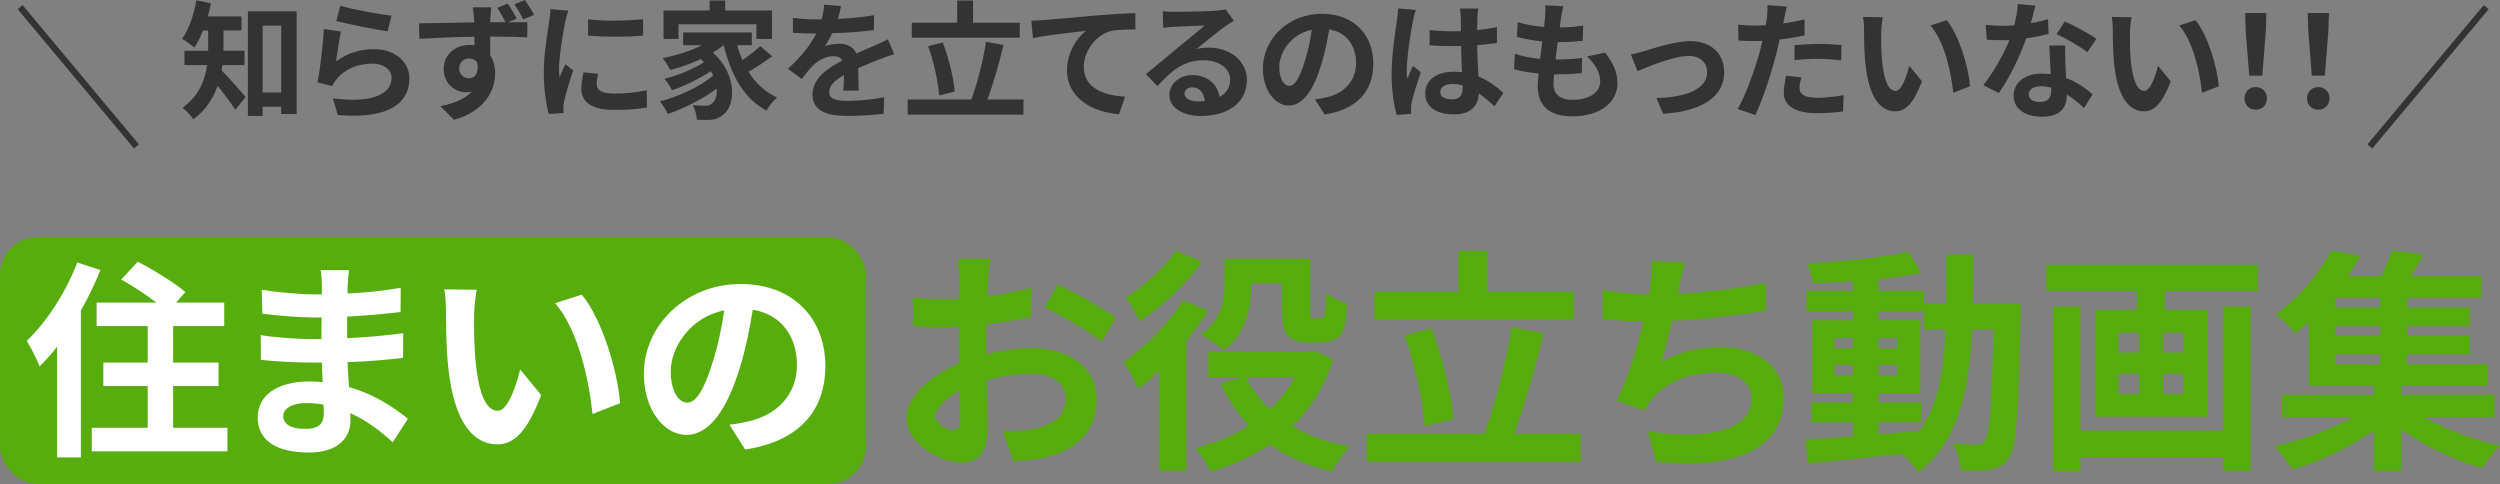 <?xml version="1.0" encoding="UTF-8"?>
<svg id="_レイヤー_2" data-name="レイヤー 2" xmlns="http://www.w3.org/2000/svg" viewBox="0 0 718 139">
  <rect x="0" y="0" width="718" height="139" fill="#808080" stroke="none"/>
  <defs>
    <style>
      .cls-1 {
        fill: none;
        stroke: #333;
        stroke-miterlimit: 10;
        stroke-width: 1.83px;
      }

      .cls-2 {
        fill: #58ad0e;
      }

      .cls-3 {
        fill: #fff;
      }

      .cls-4 {
        fill: #333;
      }
    </style>
  </defs>
  <g id="_ケイ" data-name="ケイ">
    <g>
      <g>
        <g>
          <path class="cls-4" d="M63.89,18.7c-.07.51-.15,1.03-.26,1.5,1.91,1.87,5.88,6.45,6.91,7.66l-2.94,3.67c-1.21-1.91-3.31-4.66-5.11-6.89-1.25,3.59-3.42,7.04-6.95,9.61-.59-.92-2.2-2.64-3.12-3.3,4.78-3.41,6.47-7.99,7.06-12.25h-6.5v-4.11h6.8v-5.83h-1.47c-.74,1.87-1.58,3.56-2.5,4.91-.81-.73-2.54-1.98-3.53-2.53,1.98-2.64,3.38-6.86,4.12-11.04l4.19.84c-.26,1.28-.55,2.53-.92,3.78h9.7v4.03h-5.18v5.83h6.03v4.11h-6.32ZM85.2,3.26v29.48h-4.45v-2.09h-5.33v2.64h-4.23V3.26h14ZM80.76,26.55V7.37h-5.33v19.18h5.33Z"/>
          <path class="cls-4" d="M96.56,17.6c3.34-2.42,6.98-3.48,10.84-3.48,6.43,0,10.18,3.96,10.18,8.4,0,6.67-5.29,11.81-20.58,10.52l-1.4-4.8c11.02,1.5,16.87-1.17,16.87-5.83,0-2.38-2.28-4.14-5.48-4.14-4.15,0-7.9,1.54-10.22,4.33-.66.81-1.03,1.39-1.36,2.13l-4.23-1.06c.74-3.59,1.58-10.78,1.84-15.33l4.92.7c-.48,2.02-1.14,6.49-1.4,8.58ZM112.44,4.51l-1.1,4.47c-3.71-.48-11.91-2.2-14.77-2.93l1.18-4.4c3.49,1.1,11.5,2.49,14.7,2.86Z"/>
          <path class="cls-4" d="M148.42,5.35l-2.54,1.06c2.35-.04,4.48-.04,5.59-.04l-.04,4.36c-2.21-.11-5.7-.22-10.66-.22.04,1.87.04,3.81.04,5.43.92,1.39,1.4,3.15,1.4,5.1,0,4.8-2.83,10.85-11.83,13.38l-3.9-3.92c3.71-.77,6.98-1.98,9-4.18-.51.11-1.07.18-1.69.18-2.83,0-6.36-2.27-6.36-6.71,0-4.14,3.38-6.89,7.39-6.89.51,0,.99.04,1.47.11,0-.81,0-1.65-.04-2.46-5.55.07-11.28.33-15.8.59l-.11-4.44c4.19-.04,10.88-.18,15.84-.26,0-.48,0-.84-.04-1.14-.11-1.47-.26-2.71-.33-3.19h5.29c-.11.59-.22,2.57-.26,3.15,0,.29-.04.7-.04,1.14h4.41c-.73-1.39-1.51-2.82-2.39-4.14l3.01-1.25c.92,1.32,1.91,3.04,2.57,4.33ZM134.71,22.48c1.54,0,2.87-1.17,2.39-4.4-.51-.88-1.4-1.28-2.43-1.28-1.36,0-2.79.95-2.79,2.9,0,1.69,1.36,2.79,2.83,2.79ZM153.38,4.29l-3.09,1.28c-.74-1.47-1.62-3.01-2.57-4.33l3.05-1.25c.92,1.32,1.91,2.93,2.61,4.29Z"/>
          <path class="cls-4" d="M162.31,6.34c-.48,2.46-1.76,9.79-1.76,13.46,0,.7.04,1.65.15,2.38.55-1.25,1.14-2.53,1.65-3.74l2.28,1.8c-1.03,3.04-2.24,7.04-2.65,8.98-.11.55-.18,1.36-.18,1.72,0,.4.04.99.07,1.5l-4.26.29c-.73-2.53-1.43-7-1.43-11.99,0-5.5,1.14-11.7,1.54-14.52.11-1.03.33-2.42.37-3.59l5.14.44c-.29.77-.77,2.6-.92,3.26ZM171.38,24.27c0,1.61,1.4,2.6,5.14,2.6,3.27,0,5.99-.29,9.22-.95l.07,4.95c-2.39.44-5.33.7-9.48.7-6.32,0-9.37-2.24-9.37-6.01,0-1.43.22-2.9.62-4.77l4.23.4c-.29,1.21-.44,2.09-.44,3.08ZM184.69,5.5v4.73c-4.52.4-11.17.44-15.8,0v-4.69c4.52.62,11.83.44,15.8-.04Z"/>
          <path class="cls-4" d="M221.73,16.17c-2.09,1.58-4.63,3.23-6.76,4.44,2.02,3.23,4.74,5.83,8.2,7.37-.95.84-2.35,2.57-3.05,3.78-6.54-3.48-10.18-10.23-12.27-18.77h-.07c-.92.77-1.95,1.47-3.05,2.13,6.91,6.01,6.65,15.14,3.01,17.78-1.36,1.17-2.57,1.54-4.48,1.54-.92.04-2.06,0-3.12-.07-.07-1.21-.44-2.97-1.25-4.18,1.4.11,2.57.18,3.53.18s1.62-.11,2.21-.77c.84-.66,1.36-2.16,1.21-4.11-4.01,2.93-9.44,5.68-14.04,7.26-.51-1.1-1.47-2.68-2.28-3.63,5.29-1.32,11.69-4.33,15.33-7.41-.22-.44-.44-.88-.7-1.28-3.12,2.09-7.64,4.29-11.13,5.5-.48-.95-1.4-2.46-2.2-3.3,3.71-.88,8.6-2.9,11.36-4.77-.29-.29-.59-.59-.92-.88-2.79,1.28-5.81,2.35-8.71,3.12-.44-.84-1.54-2.57-2.24-3.41,3.93-.77,8.01-2.05,11.25-3.7h-5.37v-3.67h19.73v3.67h-4.19c.4,1.47.92,2.9,1.51,4.25,1.84-1.25,3.79-2.75,5.11-4l3.42,2.93ZM194.87,11.18h-4.3V3.01h13.23V.15h4.48v2.86h13.45v8.18h-4.48v-4.22h-22.38v4.22Z"/>
          <path class="cls-4" d="M240.62,5.43c3.49-.18,7.17-.51,10.4-1.06l-.04,4.25c-3.49.51-8.01.81-11.98.92-.62,1.36-1.36,2.68-2.09,3.74.95-.44,2.94-.73,4.15-.73,2.24,0,4.08.95,4.89,2.82,1.91-.88,3.45-1.5,4.96-2.16,1.43-.62,2.72-1.21,4.08-1.91l1.84,4.25c-1.18.33-3.12,1.06-4.37,1.54-1.65.66-3.75,1.47-5.99,2.49.04,2.05.11,4.77.15,6.45h-4.41c.11-1.1.15-2.86.18-4.47-2.76,1.58-4.23,3.01-4.23,4.84,0,2.02,1.73,2.57,5.33,2.57,3.12,0,7.2-.4,10.44-1.03l-.15,4.73c-2.43.33-6.95.62-10.4.62-5.77,0-10.03-1.39-10.03-6.12s4.41-7.63,8.6-9.79c-.55-.92-1.54-1.25-2.57-1.25-2.06,0-4.34,1.17-5.73,2.53-1.1,1.1-2.17,2.42-3.42,4.03l-3.93-2.93c3.86-3.56,6.47-6.82,8.12-10.12h-.48c-1.51,0-4.19-.07-6.21-.22v-4.29c1.87.29,4.59.44,6.47.44h1.76c.4-1.47.66-2.9.74-4.22l4.85.4c-.18.92-.44,2.13-.92,3.67Z"/>
          <path class="cls-4" d="M293.94,28.56v4.36h-33.26v-4.36h18.3c1.65-4.44,3.42-11.26,4.19-16.54l5.03.92c-1.29,5.39-3.01,11.33-4.59,15.62h10.33ZM292.88,10.82h-31.02v-4.29h13.05V.15h4.56v6.38h13.41v4.29ZM269.73,27.43c-.26-3.81-1.54-9.68-3.16-14.15l4.19-1.1c1.73,4.51,3.09,10.19,3.45,14.08l-4.48,1.17Z"/>
          <path class="cls-4" d="M299.82,5.76c3.05-.26,9.11-.81,15.84-1.39,3.79-.29,7.83-.55,10.4-.62l.04,4.69c-1.98.04-5.15.04-7.09.48-4.45,1.17-7.75,5.94-7.75,10.3,0,6.01,5.66,8.21,11.87,8.54l-1.73,5.02c-7.68-.51-14.96-4.66-14.96-12.58,0-5.28,2.98-9.46,5.44-11.33-3.45.37-10.95,1.17-15.21,2.09l-.48-5.02c1.47-.04,2.9-.11,3.64-.18Z"/>
          <path class="cls-4" d="M337.27,3.41c1.95,0,9.81-.15,11.91-.33,1.51-.15,2.35-.26,2.79-.4l2.39,3.26c-.85.55-1.73,1.06-2.57,1.69-1.98,1.39-5.84,4.62-8.16,6.45,1.21-.29,2.31-.4,3.49-.4,6.25,0,10.99,3.89,10.99,9.24,0,5.79-4.41,10.38-13.3,10.38-5.11,0-8.97-2.35-8.97-6.01,0-2.97,2.68-5.72,6.58-5.72,4.56,0,7.31,2.79,7.83,6.27,2.02-1.06,3.05-2.75,3.05-4.99,0-3.3-3.31-5.54-7.64-5.54-5.62,0-9.3,2.97-13.23,7.44l-3.34-3.45c2.61-2.09,7.06-5.83,9.22-7.63,2.06-1.69,5.88-4.77,7.68-6.34-1.87.04-6.95.26-8.89.37-.99.07-2.17.18-3.01.29l-.15-4.77c1.03.15,2.31.18,3.34.18ZM343.89,29.11c.77,0,1.47-.04,2.13-.11-.22-2.38-1.58-3.92-3.56-3.92-1.4,0-2.28.84-2.28,1.76,0,1.36,1.51,2.27,3.71,2.27Z"/>
          <path class="cls-4" d="M380.42,32.89l-2.76-4.36c1.4-.15,2.43-.37,3.42-.59,4.7-1.1,8.38-4.47,8.38-9.83,0-5.06-2.76-8.84-7.72-9.68-.51,3.12-1.14,6.49-2.21,9.94-2.2,7.41-5.36,11.95-9.37,11.95s-7.46-4.47-7.46-10.67c0-8.47,7.35-15.69,16.87-15.69s14.85,6.31,14.85,14.3-4.74,13.2-14,14.63ZM370.31,24.68c1.54,0,2.98-2.31,4.48-7.26.85-2.71,1.54-5.83,1.95-8.87-6.06,1.25-9.33,6.6-9.33,10.63,0,3.7,1.47,5.5,2.9,5.5Z"/>
          <path class="cls-4" d="M405.77,6.12c-.55,2.46-1.76,10.52-1.76,14.19,0,.73.04,1.65.15,2.38.48-1.28,1.1-2.53,1.65-3.78l2.24,1.83c-1.03,3.01-2.2,6.75-2.65,8.73-.11.51-.18,1.32-.18,1.72,0,.37.04.99.07,1.5l-4.15.33c-.77-2.57-1.47-6.75-1.47-11.73,0-5.54,1.1-12.47,1.51-15.29.15-1.03.33-2.42.37-3.59l5.07.44c-.29.73-.74,2.6-.84,3.26ZM424.33,4.84c-.04.81-.07,2.16-.11,3.78,2.02-.18,3.93-.48,5.7-.84v4.58c-1.76.26-3.67.48-5.7.62.07,3.56.26,6.49.4,8.98,3.05,1.25,5.37,3.12,7.13,4.73l-2.54,3.85c-1.54-1.43-3.01-2.71-4.48-3.7-.22,3.52-2.2,6.01-7.17,6.01s-8.23-2.13-8.23-5.98,3.16-6.27,8.16-6.27c.85,0,1.65.04,2.39.15-.07-2.27-.22-4.95-.26-7.55-.88.04-1.76.04-2.61.04-2.17,0-4.26-.07-6.43-.22v-4.36c2.1.22,4.23.33,6.43.33.84,0,1.73,0,2.57-.04,0-1.8-.04-3.3-.04-4.07,0-.55-.11-1.69-.26-2.42h5.26c-.11.7-.18,1.58-.22,2.38ZM417.06,28.53c2.24,0,3.01-1.17,3.01-3.34v-.66c-.96-.26-1.95-.4-2.94-.4-2.1,0-3.49.88-3.49,2.27,0,1.5,1.47,2.13,3.42,2.13Z"/>
          <path class="cls-4" d="M448.37,5.06c-.11.62-.26,1.61-.4,2.82,2.65-.04,5-.26,6.72-.51l-.15,4.36c-2.2.22-4.23.37-7.17.37-.22,1.61-.44,3.34-.62,4.99h.26c2.28,0,5-.15,7.39-.44l-.11,4.36c-2.06.18-4.19.33-6.51.33h-1.47c-.07,1.1-.15,2.02-.15,2.68,0,3.04,1.87,4.66,5.48,4.66,5.14,0,7.94-2.35,7.94-5.35,0-2.49-1.36-4.84-3.79-7.11l5.18-1.1c2.43,3.08,3.56,5.68,3.56,8.8,0,5.54-5,9.5-13.05,9.5-5.77,0-9.85-2.49-9.85-8.62,0-.88.11-2.2.26-3.7-2.68-.26-5.11-.66-7.06-1.21l.26-4.44c2.39.81,4.85,1.21,7.24,1.47.22-1.65.44-3.37.62-5.02-2.54-.26-5.14-.7-7.31-1.32l.26-4.22c2.13.7,4.89,1.17,7.57,1.39.11-1.14.22-2.13.29-2.97.11-1.72.11-2.46.04-3.26l5.18.29c-.33,1.32-.48,2.31-.62,3.26Z"/>
          <path class="cls-4" d="M472.29,14.67c2.5-.77,8.75-2.86,13.19-2.86,5.81,0,9.7,3.45,9.7,8.98,0,6.64-5.84,11.15-17.53,11.88l-1.95-4.51c8.42-.22,14.59-2.46,14.59-7.44,0-2.75-2.06-4.66-5.25-4.66-4.26,0-11.61,3.04-14.74,4.36l-1.91-4.77c1.1-.22,2.79-.66,3.9-.99Z"/>
          <path class="cls-4" d="M512.42,5.35c-.07.4-.18.88-.29,1.39,2.06-.29,4.12-.7,6.14-1.17v4.58c-2.2.51-4.7.92-7.17,1.21-.33,1.58-.7,3.19-1.1,4.69-1.32,5.13-3.79,12.61-5.84,16.98l-5.11-1.72c2.2-3.67,5-11.37,6.36-16.5.26-.99.55-2.02.77-3.08-.84.04-1.65.07-2.43.07-1.76,0-3.16-.07-4.45-.15l-.11-4.58c1.87.22,3.12.29,4.63.29,1.07,0,2.17-.04,3.31-.11.15-.81.26-1.5.33-2.09.15-1.36.22-2.86.11-3.7l5.62.44c-.29.99-.62,2.64-.77,3.45ZM516.83,25.26c0,1.61,1.1,2.82,5.03,2.82,2.46,0,5-.29,7.64-.77l-.18,4.69c-2.06.26-4.56.51-7.5.51-6.17,0-9.52-2.13-9.52-5.83,0-1.69.37-3.45.66-4.91l4.37.44c-.29,1.03-.51,2.24-.51,3.04ZM522.42,12.61c2.1,0,4.3.11,6.47.33l-.11,4.4c-1.84-.22-4.08-.44-6.32-.44-2.5,0-4.78.11-7.09.37v-4.29c2.06-.18,4.7-.37,7.06-.37Z"/>
          <path class="cls-4" d="M540.28,9.42c-.04,2.38,0,5.13.22,7.77.51,5.28,1.62,8.91,3.93,8.91,1.73,0,3.2-4.29,3.9-7.22l3.67,4.47c-2.43,6.38-4.74,8.62-7.68,8.62-4.04,0-7.53-3.63-8.56-13.46-.37-3.37-.4-7.66-.4-9.9,0-1.03-.07-2.6-.29-3.74l5.66.07c-.26,1.32-.44,3.45-.44,4.47ZM565.78,24.79l-4.81,1.87c-.59-5.9-2.54-14.81-6.54-19.36l4.67-1.5c3.49,4.22,6.28,13.38,6.69,18.99Z"/>
          <path class="cls-4" d="M583.24,6.67c1.8-.33,3.53-.73,4.96-1.17l.15,4.25c-1.69.44-3.97.92-6.43,1.28-1.76,5.13-4.89,11.55-7.86,15.69l-4.45-2.27c2.9-3.59,5.88-8.98,7.5-12.94-.66.04-1.29.04-1.91.04-1.51,0-3.01-.04-4.59-.15l-.33-4.25c1.58.18,3.53.26,4.89.26,1.1,0,2.21-.04,3.34-.15.51-2.02.92-4.22.99-6.12l5.07.51c-.29,1.17-.77,3.04-1.32,5.02ZM593.16,17.75c.04,1.06.15,2.82.22,4.66,3.16,1.17,5.73,3.01,7.61,4.69l-2.46,3.92c-1.29-1.17-2.94-2.71-4.96-3.92v.37c0,3.41-1.87,6.05-7.09,6.05-4.56,0-8.16-2.02-8.16-6.05,0-3.59,3.01-6.34,8.12-6.34.88,0,1.69.07,2.54.15-.15-2.71-.33-5.98-.4-8.21h4.59c-.11,1.54-.04,3.08,0,4.69ZM585.81,29.3c2.54,0,3.31-1.39,3.31-3.41v-.73c-.96-.22-1.95-.37-2.98-.37-2.13,0-3.49.95-3.49,2.24,0,1.36,1.14,2.27,3.16,2.27ZM590.66,9.79l2.35-3.63c2.65,1.14,7.2,3.63,9.08,4.99l-2.61,3.85c-2.13-1.69-6.32-4.07-8.82-5.21Z"/>
          <path class="cls-4" d="M611.72,9.42c-.04,2.38,0,5.13.22,7.77.51,5.28,1.62,8.91,3.93,8.91,1.73,0,3.2-4.29,3.9-7.22l3.67,4.47c-2.43,6.38-4.74,8.62-7.68,8.62-4.04,0-7.53-3.63-8.56-13.46-.37-3.37-.4-7.66-.4-9.9,0-1.03-.07-2.6-.29-3.74l5.66.07c-.26,1.32-.44,3.45-.44,4.47ZM637.22,24.79l-4.81,1.87c-.59-5.9-2.54-14.81-6.54-19.36l4.67-1.5c3.49,4.22,6.28,13.38,6.69,18.99Z"/>
          <path class="cls-4" d="M644.61,28.27c0-1.94,1.4-3.26,3.23-3.26s3.23,1.32,3.23,3.26-1.4,3.23-3.23,3.23-3.23-1.32-3.23-3.23ZM644.98,9.2l-.18-5.46h6.1l-.18,5.46-.99,12.54h-3.75l-.99-12.54Z"/>
          <path class="cls-4" d="M662.58,28.27c0-1.94,1.4-3.26,3.23-3.26s3.23,1.32,3.23,3.26-1.4,3.23-3.23,3.23-3.23-1.32-3.23-3.23ZM662.95,9.2l-.18-5.46h6.1l-.18,5.46-.99,12.54h-3.75l-.99-12.54Z"/>
        </g>
        <line class="cls-1" x1="5.78" y1="2.05" x2="39.19" y2="42.05"/>
        <line class="cls-1" x1="714.04" y1="2.05" x2="680.63" y2="42.05"/>
      </g>
      <g>
        <g>
          <path class="cls-2" d="M283.82,80.24c-.07,1.49-.14,3.12-.2,4.81,4.48-.54,8.96-1.42,12.49-2.44l.2,8.4c-3.87.88-8.56,1.56-12.97,2.1-.07,2.03-.07,4.13-.07,6.1v2.51c4.62-1.15,9.3-1.76,13.04-1.76,10.46,0,18.67,5.42,18.67,14.77,0,7.99-4.21,14.02-15.01,16.73-3.12.68-6.11.88-8.9,1.08l-3.12-8.74c3.05,0,5.98-.07,8.35-.47,5.5-1.02,9.85-3.73,9.85-8.67,0-4.61-4.07-7.32-9.98-7.32-4.21,0-8.62.68-12.77,1.9.14,5.35.27,10.64.27,12.94,0,8.4-2.99,10.64-7.47,10.64-6.59,0-15.89-5.69-15.89-12.87,0-5.89,6.79-12.06,15.14-15.65-.07-1.63-.07-3.25-.07-4.81v-5.69c-1.29.07-2.51.14-3.6.14-4.55,0-7.2-.07-9.51-.34l-.14-8.2c4.01.47,6.93.54,9.37.54,1.22,0,2.58-.07,3.94-.14.07-2.37.07-4.34.07-5.49,0-1.42-.27-4.74-.48-5.96h9.37c-.2,1.22-.47,4.13-.61,5.89ZM273.63,123.53c1.22,0,2.17-.54,2.17-2.85,0-1.69-.07-4.81-.2-8.47-4.14,2.24-6.92,5.01-6.92,7.38,0,2.1,3.19,3.93,4.96,3.93ZM320.48,91.22l-4.07,6.91c-3.26-2.78-12.15-7.86-16.36-9.89l3.73-6.57c5.23,2.51,13.11,6.98,16.7,9.55Z"/>
          <path class="cls-2" d="M346.96,89.18c-1.77,2.91-3.94,5.89-6.25,8.74v37.26h-7.81v-28.72c-2.04,1.96-4.01,3.73-5.98,5.22-.75-1.76-2.92-5.96-4.28-7.72,6.25-4.27,13.04-11.04,17.11-17.75l7.2,2.98ZM345.26,75.09c-4.48,6.3-11.47,13.01-17.93,17.14-.88-1.76-2.72-5.08-4.01-6.77,5.3-3.32,11.41-8.87,14.33-13.41l7.6,3.05ZM382.88,103.21c-2.51,7.93-6.52,14.23-11.68,19.17,4.62,2.71,10.18,4.74,16.5,5.89-1.83,1.76-4.01,5.01-5.16,7.18-6.99-1.63-12.9-4.27-17.79-7.79-5.09,3.39-10.86,5.96-17.04,7.79-1.02-2.1-2.92-5.15-4.41-6.77,5.57-1.35,10.73-3.52,15.35-6.44-3.26-3.45-5.91-7.45-8.08-12.06l6.04-1.83h-9.57v-7.25h28.93l1.49-.34,5.43,2.44ZM359.38,81.53c0,6.23-1.22,14.09-7.88,19.1-1.36-1.35-4.89-3.66-6.65-4.54,6.11-4.27,6.86-10.16,6.86-14.77v-6.98h24.58v14.7c0,1.22,0,1.83.2,2.1.2.2.54.27.95.27h1.43c.34,0,.81-.07,1.02-.2.27-.14.54-.54.68-1.49.14-.95.2-3.12.27-5.62,1.43,1.22,4.14,2.51,6.04,3.18-.14,2.85-.48,5.96-1.02,7.32-.48,1.35-1.29,2.24-2.58,2.91-1.02.54-2.78.81-4.07.81h-4.07c-1.83,0-3.87-.54-5.09-1.76-1.29-1.29-1.9-2.78-1.9-7.25v-7.93h-8.76v.14ZM357.89,108.35c1.7,3.45,4.01,6.5,6.86,9.21,2.85-2.71,5.3-5.76,7.13-9.21h-13.99Z"/>
          <path class="cls-2" d="M453.96,124.55v8.06h-61.45v-8.06h33.81c3.06-8.2,6.31-20.8,7.74-30.55l9.3,1.69c-2.38,9.96-5.57,20.93-8.49,28.86h19.08ZM451.99,91.76h-57.31v-7.93h24.1v-11.79h8.42v11.79h24.78v7.93ZM409.21,122.45c-.47-7.05-2.85-17.88-5.84-26.15l7.74-2.03c3.19,8.33,5.7,18.83,6.38,26.01l-8.28,2.17Z"/>
          <path class="cls-2" d="M482.34,82.27c-.14.61-.27,1.35-.41,2.1,7.74-.41,16.91-1.42,25.12-3.18l.14,8.06c-7.06,1.15-17.86,2.44-26.96,2.91-.95,4.13-2.04,8.47-3.06,11.79,5.5-3.05,10.8-4.27,16.84-4.27,11,0,18.26,5.83,18.26,14.5,0,15.24-14.73,20.73-36.67,18.36l-2.38-8.74c14.87,2.44,29.88.61,29.88-9.35,0-4.06-3.46-7.45-10.12-7.45-7.81,0-14.73,2.78-18.81,7.93-.75.95-1.22,1.83-1.9,2.98l-8.01-2.85c3.26-6.3,5.98-15.31,7.74-22.76-4.28-.07-8.28-.27-11.75-.61v-8.4c4.07.68,9.17,1.22,13.31,1.29.14-1.02.27-1.96.41-2.78.41-2.91.48-4.61.34-6.84l9.64.41c-.75,2.37-1.15,4.67-1.63,6.91Z"/>
          <path class="cls-2" d="M580.38,87.22s-.07,2.64-.07,3.59c-.61,27.71-1.15,37.53-3.33,40.65-1.56,2.24-3.12,2.91-5.36,3.39-2.04.41-5.16.34-8.42.27-.14-2.24-1.02-5.49-2.38-7.72,2.99.27,5.57.34,6.86.34,1.02,0,1.7-.27,2.31-1.15,1.43-1.83,2.1-10.09,2.51-31.98h-6.11c-.88,18.16-4.01,32.11-15.41,41.12-1.02-1.63-2.99-3.86-4.75-5.35-9.78,1.02-19.55,2.03-26.89,2.64l-.95-6.77c3.8-.27,8.56-.61,13.78-.95v-4.06h-11.95v-5.69h11.95v-2.64h-11.68v-20.93h11.68v-2.64h-13.38v-5.83h13.38v-2.71c-3.94.27-7.81.47-11.47.54-.27-1.63-1.02-4.13-1.77-5.69,10.05-.54,21.8-1.69,29.26-3.32l3.53,6.03c-3.6.75-7.81,1.35-12.22,1.83v3.32h13.04v3.73h6.38c.07-4.47.07-9.15.07-14.16h7.74c0,4.95,0,9.69-.14,14.16h13.78ZM526.87,100.02h5.3v-2.98h-5.3v2.98ZM532.17,107.88v-3.05h-5.3v3.05h5.3ZM539.5,124.68c3.87-.27,7.88-.61,11.81-.95,5.3-7.32,6.93-17,7.4-29.13h-6.18v-5.28h-13.04v2.64h12.02v20.93h-12.02v2.64h12.29v5.69h-12.29v3.45ZM544.8,100.02v-2.98h-5.3v2.98h5.3ZM539.5,104.83v3.05h5.3v-3.05h-5.3Z"/>
          <path class="cls-2" d="M648.41,76.04v7.52h-26.62v5.42h12.36v30.69h-32.32v-30.69h11.88v-5.42h-26.07v-7.52h60.77ZM638.56,88.03h7.81v47.15h-7.81v-3.93h-41.01v4h-7.88v-47.22h7.88v35.63h41.01v-35.63ZM608.41,101.24h5.91v-5.69h-5.91v5.69ZM608.41,113.1h5.91v-5.76h-5.91v5.76ZM627.16,95.55h-5.91v5.69h5.91v-5.69ZM627.16,107.34h-5.91v5.76h5.91v-5.76Z"/>
          <path class="cls-2" d="M696.27,119.8c6.11,3.52,14.26,6.57,21.73,8.2-1.7,1.56-3.94,4.54-5.02,6.44-7.94-2.17-16.57-6.23-23.29-11.11v11.86h-7.94v-11.58c-6.72,4.88-15.48,9.01-23.43,11.18-1.22-1.96-3.46-4.95-5.16-6.64,7.74-1.63,16.16-4.74,22.47-8.33h-20.23v-6.44h26.34v-2.64h-18.67v-18.29c-1.22,1.15-2.51,2.24-3.87,3.32-1.29-1.83-3.94-4.27-5.7-5.42,7.54-5.42,13.04-12.53,16.09-18.43l8.35,1.56c-1.09,1.96-2.31,3.86-3.67,5.83h9.64c1.15-2.44,2.31-5.15,2.99-7.32l9.1,1.08c-1.15,2.17-2.44,4.34-3.67,6.23h20.3v6.23h-21.32v2.78h17.99v5.28h-17.99v2.85h18.06v5.28h-18.06v2.91h23.29v6.1h-24.92v2.64h26.68v6.44h-20.1ZM683.58,85.53h-12.83v2.78h12.83v-2.78ZM683.58,93.59h-12.83v2.85h12.83v-2.85ZM670.74,104.63h12.83v-2.91h-12.83v2.91Z"/>
        </g>
        <g>
          <rect class="cls-2" y="68.11" width="248.7" height="70.89" rx="10.84" ry="10.84"/>
          <g>
            <path class="cls-3" d="M28.84,77.56c-1.57,3.86-3.44,7.83-5.62,11.63v42.18h-6.82v-31.81c-1.63,2.11-3.32,3.97-5.01,5.66-.66-1.69-2.54-5.6-3.75-7.29,5.74-5.42,11.29-13.98,14.55-22.54l6.64,2.17ZM65.31,122.87v6.75H26.36v-6.75h16.06v-11.99h-12.74v-6.75h12.74v-10.48h-14.67v-6.75h17.15c-2.96-2.29-6.89-4.82-10.09-6.63l4.77-5.12c4.47,2.35,10.63,6.09,13.65,8.74l-2.66,3.01h13.83v6.75h-14.68v10.48h13.05v6.75h-13.05v11.99h15.58Z"/>
            <path class="cls-3" d="M99.87,81.83c-.06.6-.06,1.51-.06,2.47,4.95-.24,9.96-.72,15.28-1.63l-.06,6.93c-3.99.48-9.48,1.02-15.34,1.33v6.2c6.1-.3,11.23-.78,16.12-1.44l-.06,7.11c-5.44.6-10.15,1.02-15.94,1.2.12,2.29.24,4.76.42,7.17,7.61,2.17,13.41,6.21,16.91,9.1l-4.35,6.75c-3.26-3.01-7.37-6.21-12.2-8.38.06.84.06,1.57.06,2.23,0,5.12-3.93,9.1-11.9,9.1-9.66,0-14.74-3.68-14.74-10.06s5.62-10.36,14.92-10.36c1.27,0,2.54.06,3.75.18-.12-1.87-.18-3.79-.24-5.6h-3.14c-3.5,0-10.39-.3-14.37-.78l-.06-7.11c3.93.72,11.35,1.15,14.55,1.15h2.9c0-1.99,0-4.16.06-6.21h-2.23c-3.8,0-10.81-.54-14.8-1.08l-.18-6.87c4.35.72,11.23,1.32,14.92,1.32h2.35v-2.83c0-1.14-.12-3.01-.36-4.16h8.15c-.18,1.2-.3,2.71-.36,4.28ZM87.67,123.17c3.2,0,5.32-.9,5.32-4.4,0-.66,0-1.51-.06-2.59-1.63-.24-3.26-.42-4.95-.42-4.29,0-6.64,1.69-6.64,3.74,0,2.29,2.17,3.68,6.34,3.68Z"/>
            <path class="cls-3" d="M136.17,90.57c-.06,3.92,0,8.44.36,12.77.85,8.68,2.66,14.64,6.46,14.64,2.84,0,5.25-7.05,6.4-11.87l6.04,7.35c-3.99,10.49-7.79,14.16-12.62,14.16-6.64,0-12.38-5.96-14.07-22.11-.61-5.55-.66-12.59-.66-16.27,0-1.69-.12-4.28-.48-6.14l9.3.12c-.42,2.17-.73,5.66-.73,7.35ZM178.08,115.82l-7.91,3.07c-.97-9.7-4.17-24.34-10.75-31.81l7.67-2.47c5.74,6.93,10.33,21.99,10.99,31.21Z"/>
            <path class="cls-3" d="M214.02,129.13l-4.53-7.17c2.3-.24,3.99-.6,5.62-.97,7.73-1.81,13.77-7.35,13.77-16.15,0-8.31-4.53-14.52-12.68-15.91-.85,5.12-1.87,10.67-3.62,16.33-3.62,12.17-8.82,19.64-15.4,19.64s-12.26-7.35-12.26-17.54c0-13.92,12.08-25.79,27.72-25.79s24.4,10.36,24.4,23.5-7.79,21.69-23.01,24.04ZM197.41,115.64c2.54,0,4.89-3.8,7.37-11.93,1.39-4.46,2.54-9.58,3.2-14.58-9.96,2.05-15.34,10.85-15.34,17.47,0,6.09,2.42,9.04,4.77,9.04Z"/>
          </g>
        </g>
      </g>
    </g>
  </g>
</svg>